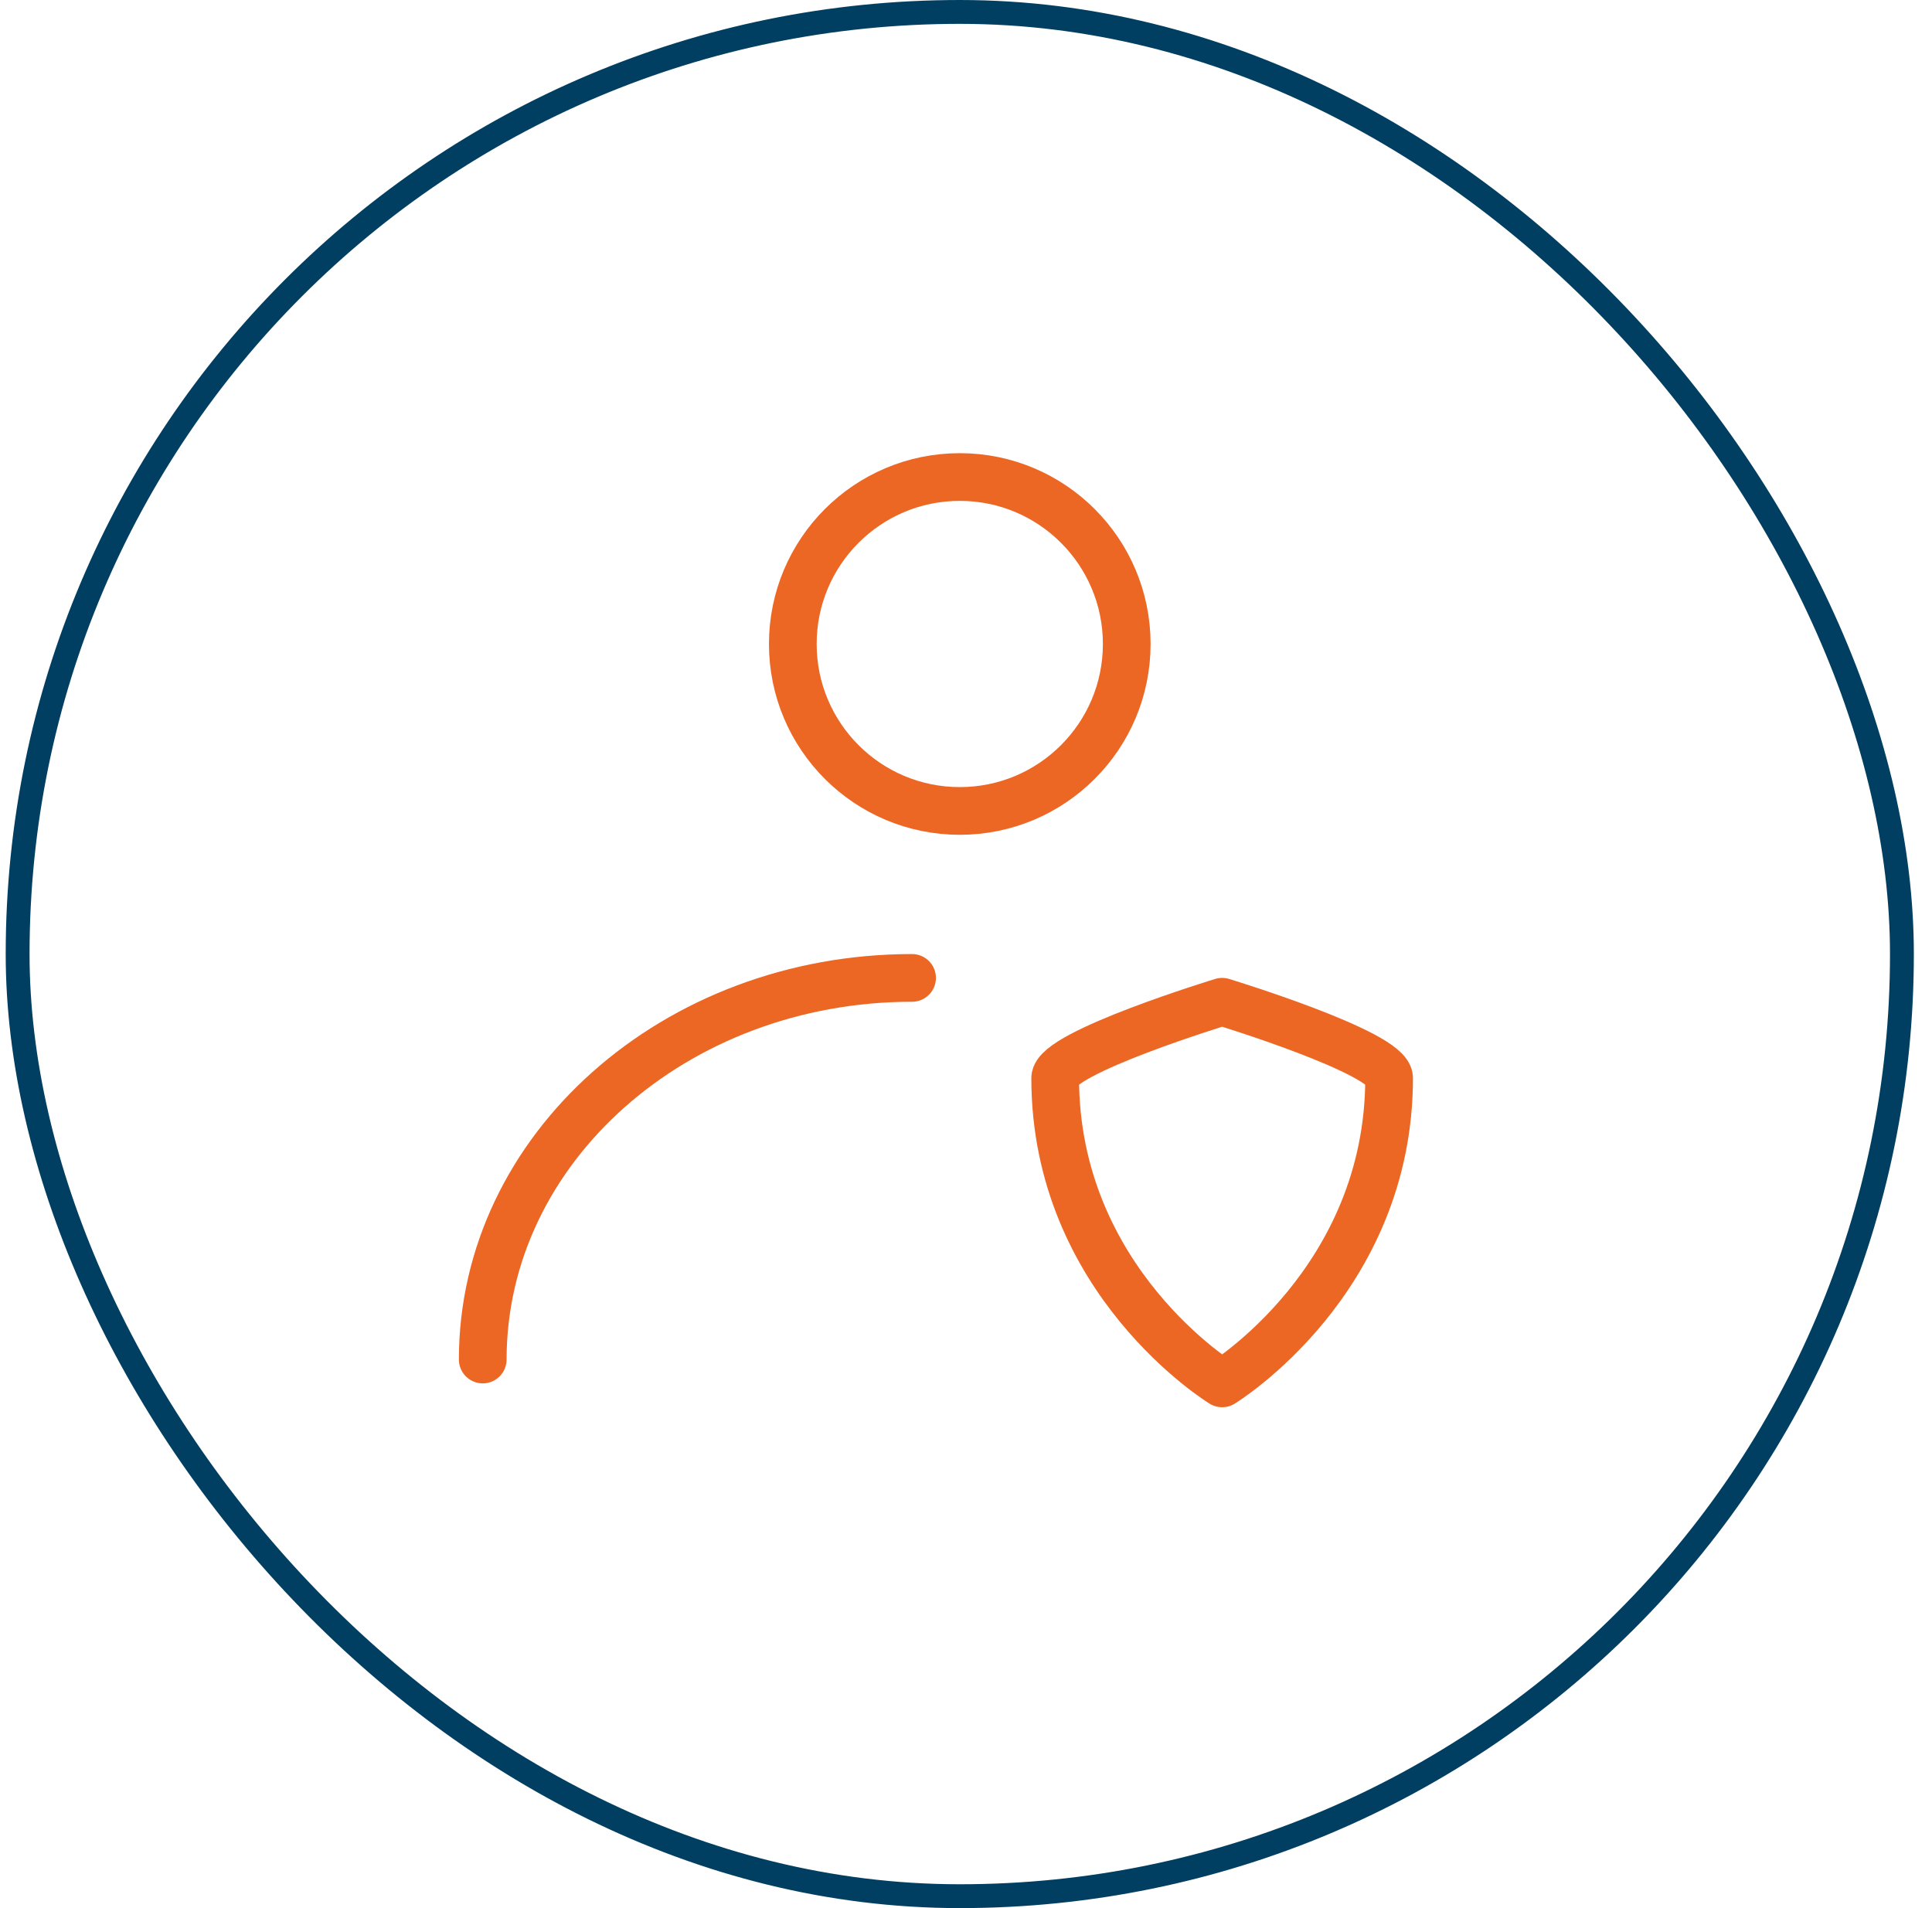<svg width="81" height="80" viewBox="0 0 81 80" fill="none" xmlns="http://www.w3.org/2000/svg">
<circle cx="40.239" cy="27" r="7" stroke="#EC6724" stroke-width="2" stroke-linecap="round" stroke-linejoin="round"/>
<path d="M20.239 57C20.239 48.163 28.298 41 38.239 41" stroke="#EC6724" stroke-width="2" stroke-linecap="round" stroke-linejoin="round"/>
<path d="M44.239 45.2C44.239 44.133 51.239 42 51.239 42C51.239 42 58.239 44.133 58.239 45.2C58.239 53.733 51.239 58 51.239 58C51.239 58 44.239 53.733 44.239 45.2Z" stroke="#EC6724" stroke-width="2" stroke-linecap="round" stroke-linejoin="round"/>
<rect x="0.739" y="0.5" width="79" height="79" rx="39.5" stroke="#013F62"/>
</svg>
